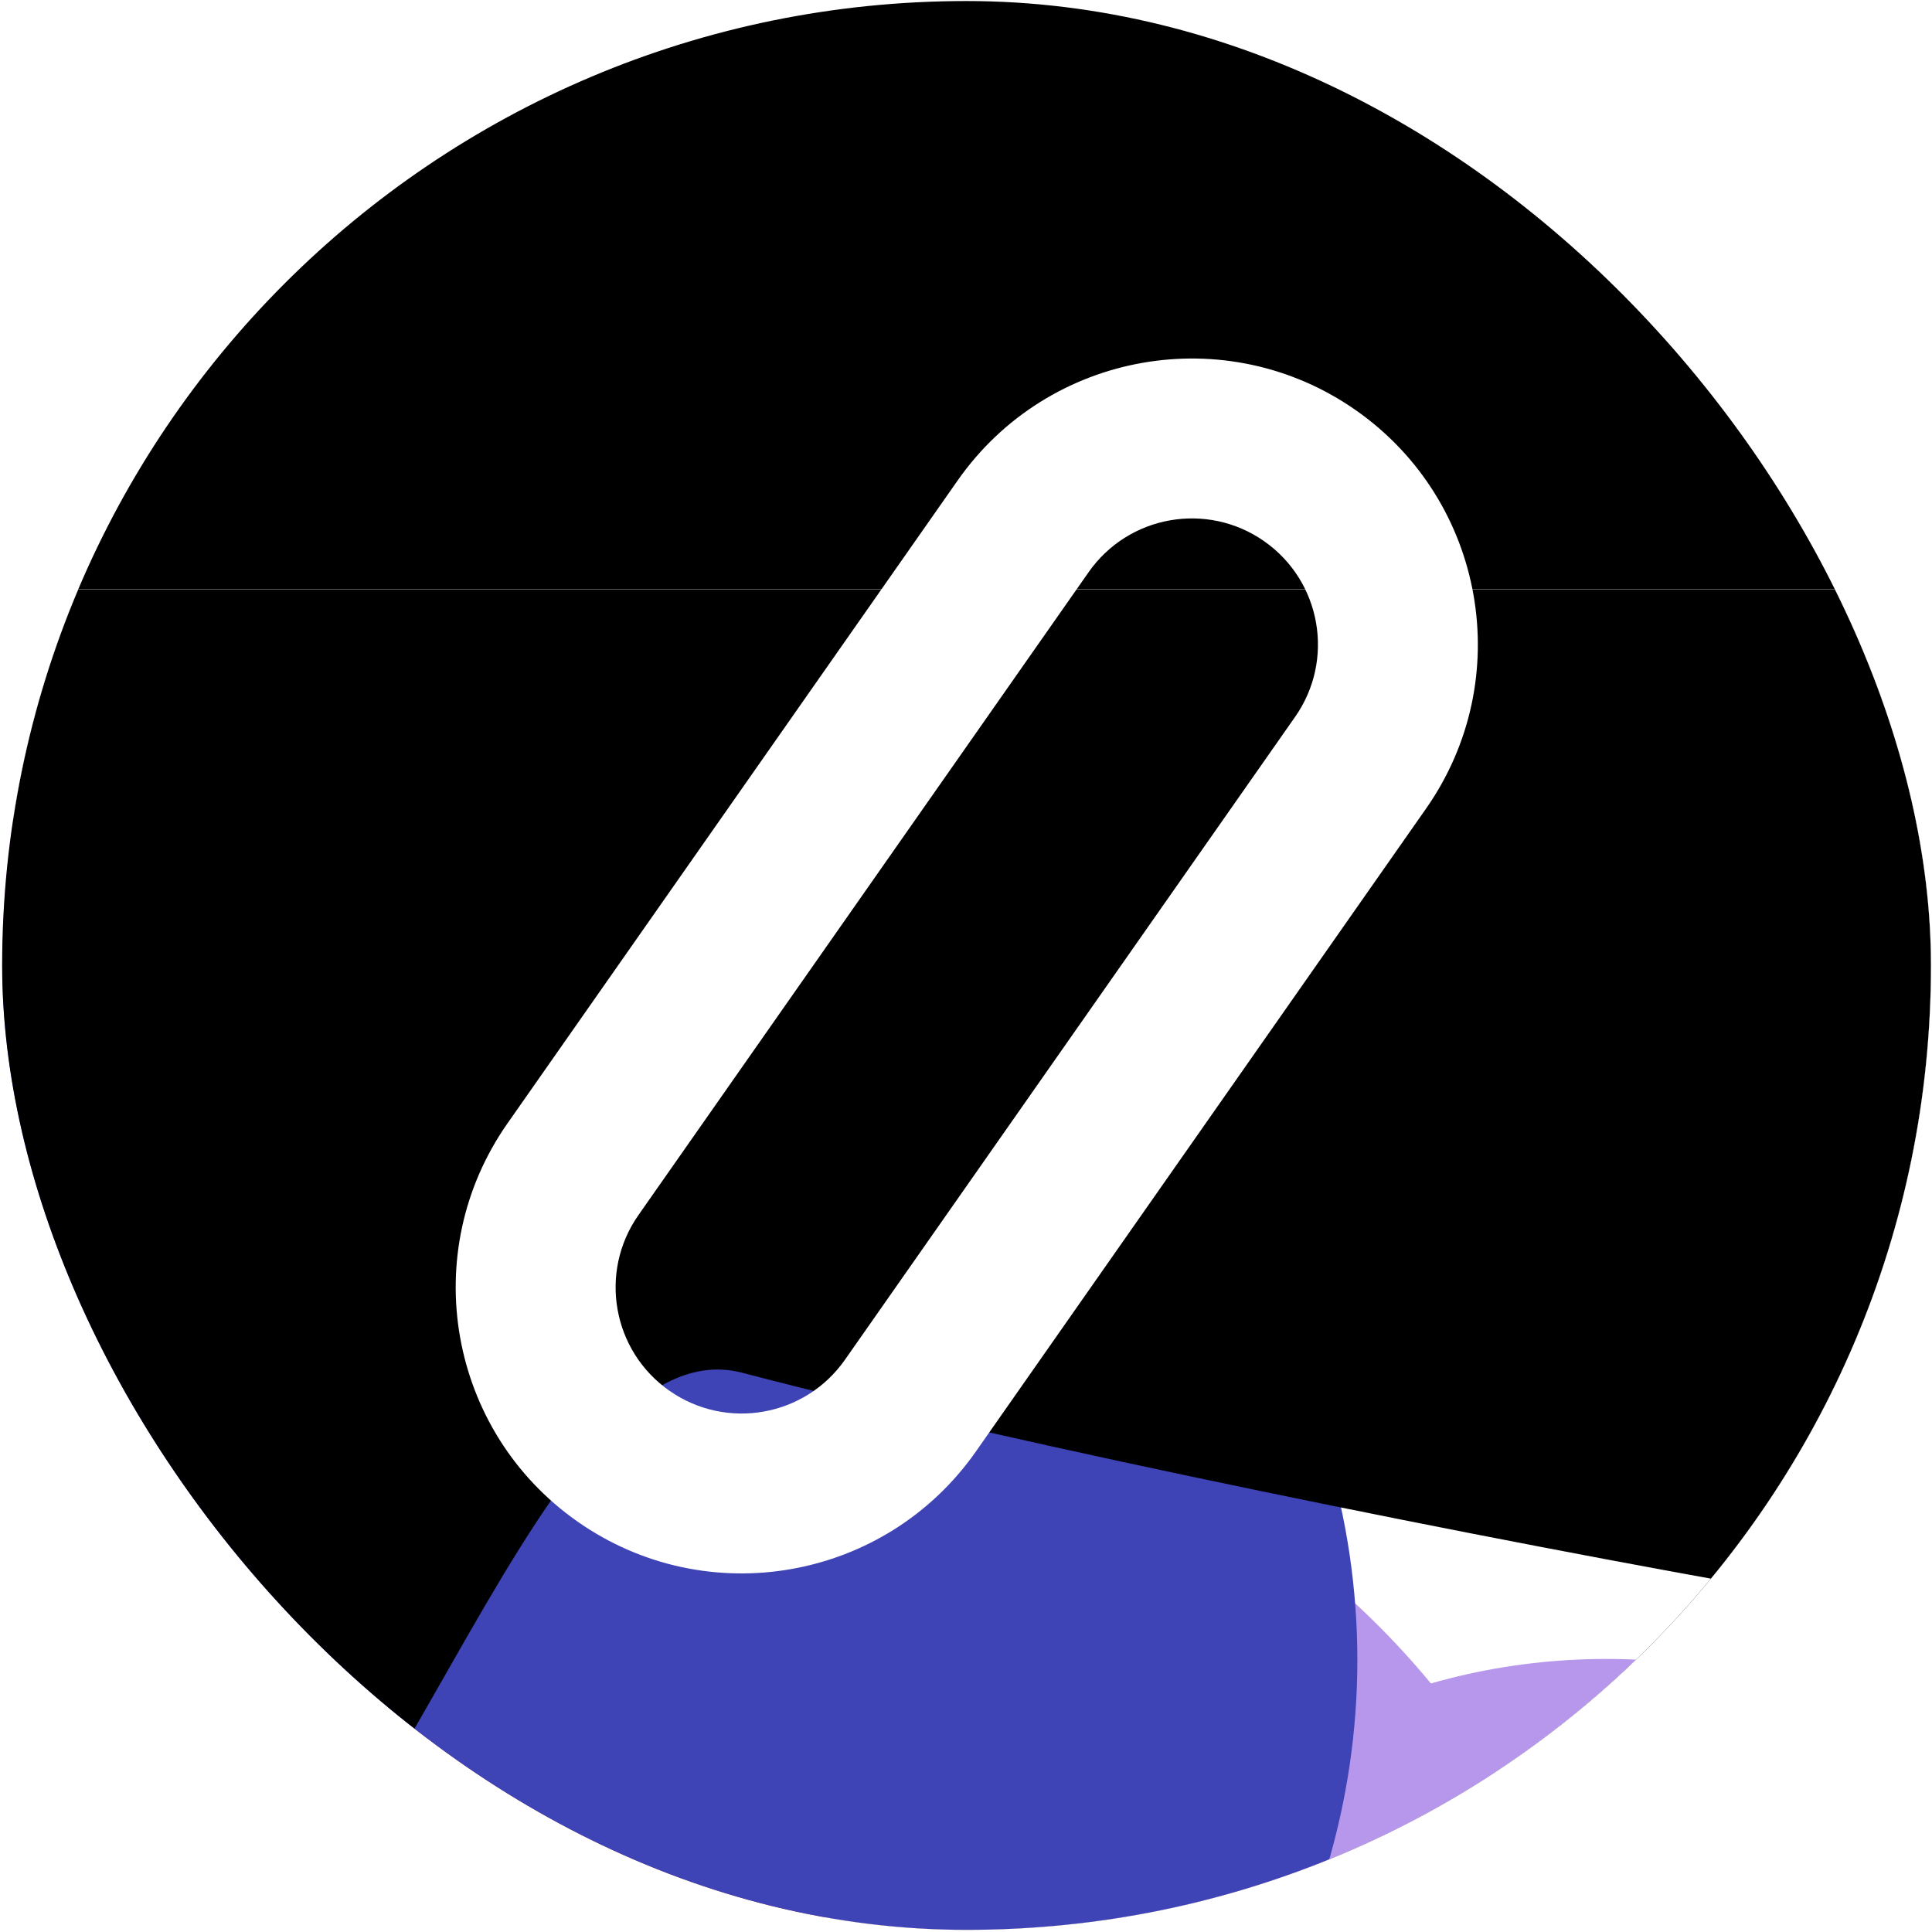 <svg width="748" height="748" viewBox="0 0 748 748" fill="none" xmlns="http://www.w3.org/2000/svg">
<g clip-path="url(#clip0_1044_1704)">
<rect x="0.832" y="0.402" width="746.768" height="746.768" rx="373.384" fill="black"/>
<g clip-path="url(#clip1_1044_1704)">
<rect width="1296.89" height="729.499" transform="translate(1022.66 957.59) rotate(-180)" fill="white"/>
<g filter="url(#filter0_df_1044_1704)">
<ellipse cx="918.638" cy="836.007" rx="296.753" ry="266.673" transform="rotate(-180 918.638 836.007)" fill="#651D71"/>
</g>
<g filter="url(#filter1_df_1044_1704)">
<ellipse cx="621.885" cy="842.895" rx="223.353" ry="200.612" transform="rotate(-180 621.885 842.895)" fill="#B797EC"/>
</g>
<g filter="url(#filter2_df_1044_1704)">
<ellipse cx="278.75" cy="836.414" rx="343.135" ry="309.227" transform="rotate(-180 278.75 836.414)" fill="#B797EC"/>
</g>
<g filter="url(#filter3_df_1044_1704)">
<ellipse cx="-126.978" cy="704.294" rx="448.957" ry="404.062" transform="rotate(-180 -126.978 704.294)" fill="#651D71"/>
</g>
<g filter="url(#filter4_df_1044_1704)">
<ellipse cx="181.934" cy="642.691" rx="343.585" ry="309.227" transform="rotate(-180 181.934 642.691)" fill="#3E43B5"/>
</g>
<g filter="url(#filter5_f_1044_1704)">
<path d="M287.326 531.474C398.035 560.488 579.07 596.688 691.488 616.394C802.893 590.191 861.499 861.792 972.644 889.275C1075.35 914.672 1239.08 749.987 1239.08 749.987L1239.08 -45.874L-454.982 -23.091L-412.714 348.69C-412.714 348.69 -331.816 674.679 -270.711 685.779C-115.898 713.901 -96.585 767.401 60.312 771.734C144.742 774.066 205.208 509.954 287.326 531.474Z" fill="black"/>
</g>
</g>
<path fill-rule="evenodd" clip-rule="evenodd" d="M247.171 470.456L421.469 221.533C436.93 199.451 467.365 194.085 489.446 209.546C511.527 225.008 516.893 255.442 501.432 277.523L327.134 526.447C311.672 548.528 281.238 553.895 259.157 538.433C237.076 522.972 231.709 492.537 247.171 470.456ZM524.952 158.838C575.039 193.909 587.211 262.943 552.14 313.029L377.842 561.953C342.771 612.04 273.737 624.212 223.651 589.141C173.564 554.07 161.392 485.037 196.463 434.95L370.761 186.026C405.832 135.94 474.866 123.767 524.952 158.838Z" fill="white"/>
</g>
<defs>
<filter id="filter0_df_1044_1704" x="427.353" y="374.803" width="982.572" height="922.41" filterUnits="userSpaceOnUse" color-interpolation-filters="sRGB">
<feFlood flood-opacity="0" result="BackgroundImageFix"/>
<feColorMatrix in="SourceAlpha" type="matrix" values="0 0 0 0 0 0 0 0 0 0 0 0 0 0 0 0 0 0 127 0" result="hardAlpha"/>
<feOffset/>
<feGaussianBlur stdDeviation="32.422"/>
<feComposite in2="hardAlpha" operator="out"/>
<feColorMatrix type="matrix" values="0 0 0 0 0.788 0 0 0 0 0.698 0 0 0 0 0.78 0 0 0 1 0"/>
<feBlend mode="normal" in2="BackgroundImageFix" result="effect1_dropShadow_1044_1704"/>
<feBlend mode="normal" in="SourceGraphic" in2="effect1_dropShadow_1044_1704" result="shape"/>
<feGaussianBlur stdDeviation="97.266" result="effect2_foregroundBlur_1044_1704"/>
</filter>
<filter id="filter1_df_1044_1704" x="203.999" y="447.748" width="835.772" height="790.293" filterUnits="userSpaceOnUse" color-interpolation-filters="sRGB">
<feFlood flood-opacity="0" result="BackgroundImageFix"/>
<feColorMatrix in="SourceAlpha" type="matrix" values="0 0 0 0 0 0 0 0 0 0 0 0 0 0 0 0 0 0 127 0" result="hardAlpha"/>
<feOffset/>
<feGaussianBlur stdDeviation="32.422"/>
<feComposite in2="hardAlpha" operator="out"/>
<feColorMatrix type="matrix" values="0 0 0 0 0.788 0 0 0 0 0.698 0 0 0 0 0.78 0 0 0 1 0"/>
<feBlend mode="normal" in2="BackgroundImageFix" result="effect1_dropShadow_1044_1704"/>
<feBlend mode="normal" in="SourceGraphic" in2="effect1_dropShadow_1044_1704" result="shape"/>
<feGaussianBlur stdDeviation="97.266" result="effect2_foregroundBlur_1044_1704"/>
</filter>
<filter id="filter2_df_1044_1704" x="-258.918" y="332.654" width="1075.34" height="1007.52" filterUnits="userSpaceOnUse" color-interpolation-filters="sRGB">
<feFlood flood-opacity="0" result="BackgroundImageFix"/>
<feColorMatrix in="SourceAlpha" type="matrix" values="0 0 0 0 0 0 0 0 0 0 0 0 0 0 0 0 0 0 127 0" result="hardAlpha"/>
<feOffset/>
<feGaussianBlur stdDeviation="32.422"/>
<feComposite in2="hardAlpha" operator="out"/>
<feColorMatrix type="matrix" values="0 0 0 0 0.788 0 0 0 0 0.698 0 0 0 0 0.78 0 0 0 1 0"/>
<feBlend mode="normal" in2="BackgroundImageFix" result="effect1_dropShadow_1044_1704"/>
<feBlend mode="normal" in="SourceGraphic" in2="effect1_dropShadow_1044_1704" result="shape"/>
<feGaussianBlur stdDeviation="97.266" result="effect2_foregroundBlur_1044_1704"/>
</filter>
<filter id="filter3_df_1044_1704" x="-770.469" y="105.697" width="1286.98" height="1197.19" filterUnits="userSpaceOnUse" color-interpolation-filters="sRGB">
<feFlood flood-opacity="0" result="BackgroundImageFix"/>
<feColorMatrix in="SourceAlpha" type="matrix" values="0 0 0 0 0 0 0 0 0 0 0 0 0 0 0 0 0 0 127 0" result="hardAlpha"/>
<feOffset/>
<feGaussianBlur stdDeviation="32.422"/>
<feComposite in2="hardAlpha" operator="out"/>
<feColorMatrix type="matrix" values="0 0 0 0 0.788 0 0 0 0 0.698 0 0 0 0 0.78 0 0 0 1 0"/>
<feBlend mode="normal" in2="BackgroundImageFix" result="effect1_dropShadow_1044_1704"/>
<feBlend mode="normal" in="SourceGraphic" in2="effect1_dropShadow_1044_1704" result="shape"/>
<feGaussianBlur stdDeviation="97.266" result="effect2_foregroundBlur_1044_1704"/>
</filter>
<filter id="filter4_df_1044_1704" x="-356.183" y="138.932" width="1076.24" height="1007.52" filterUnits="userSpaceOnUse" color-interpolation-filters="sRGB">
<feFlood flood-opacity="0" result="BackgroundImageFix"/>
<feColorMatrix in="SourceAlpha" type="matrix" values="0 0 0 0 0 0 0 0 0 0 0 0 0 0 0 0 0 0 127 0" result="hardAlpha"/>
<feOffset/>
<feGaussianBlur stdDeviation="32.422"/>
<feComposite in2="hardAlpha" operator="out"/>
<feColorMatrix type="matrix" values="0 0 0 0 0.788 0 0 0 0 0.698 0 0 0 0 0.78 0 0 0 1 0"/>
<feBlend mode="normal" in2="BackgroundImageFix" result="effect1_dropShadow_1044_1704"/>
<feBlend mode="normal" in="SourceGraphic" in2="effect1_dropShadow_1044_1704" result="shape"/>
<feGaussianBlur stdDeviation="97.266" result="effect2_foregroundBlur_1044_1704"/>
</filter>
<filter id="filter5_f_1044_1704" x="-649.516" y="-240.408" width="2083.13" height="1326.88" filterUnits="userSpaceOnUse" color-interpolation-filters="sRGB">
<feFlood flood-opacity="0" result="BackgroundImageFix"/>
<feBlend mode="normal" in="SourceGraphic" in2="BackgroundImageFix" result="shape"/>
<feGaussianBlur stdDeviation="97.266" result="effect1_foregroundBlur_1044_1704"/>
</filter>
<clipPath id="clip0_1044_1704">
<rect x="0.832" y="0.402" width="746.768" height="746.768" rx="373.384" fill="white"/>
</clipPath>
<clipPath id="clip1_1044_1704">
<rect width="1296.89" height="729.499" fill="white" transform="translate(1022.66 957.59) rotate(-180)"/>
</clipPath>
</defs>
</svg>
